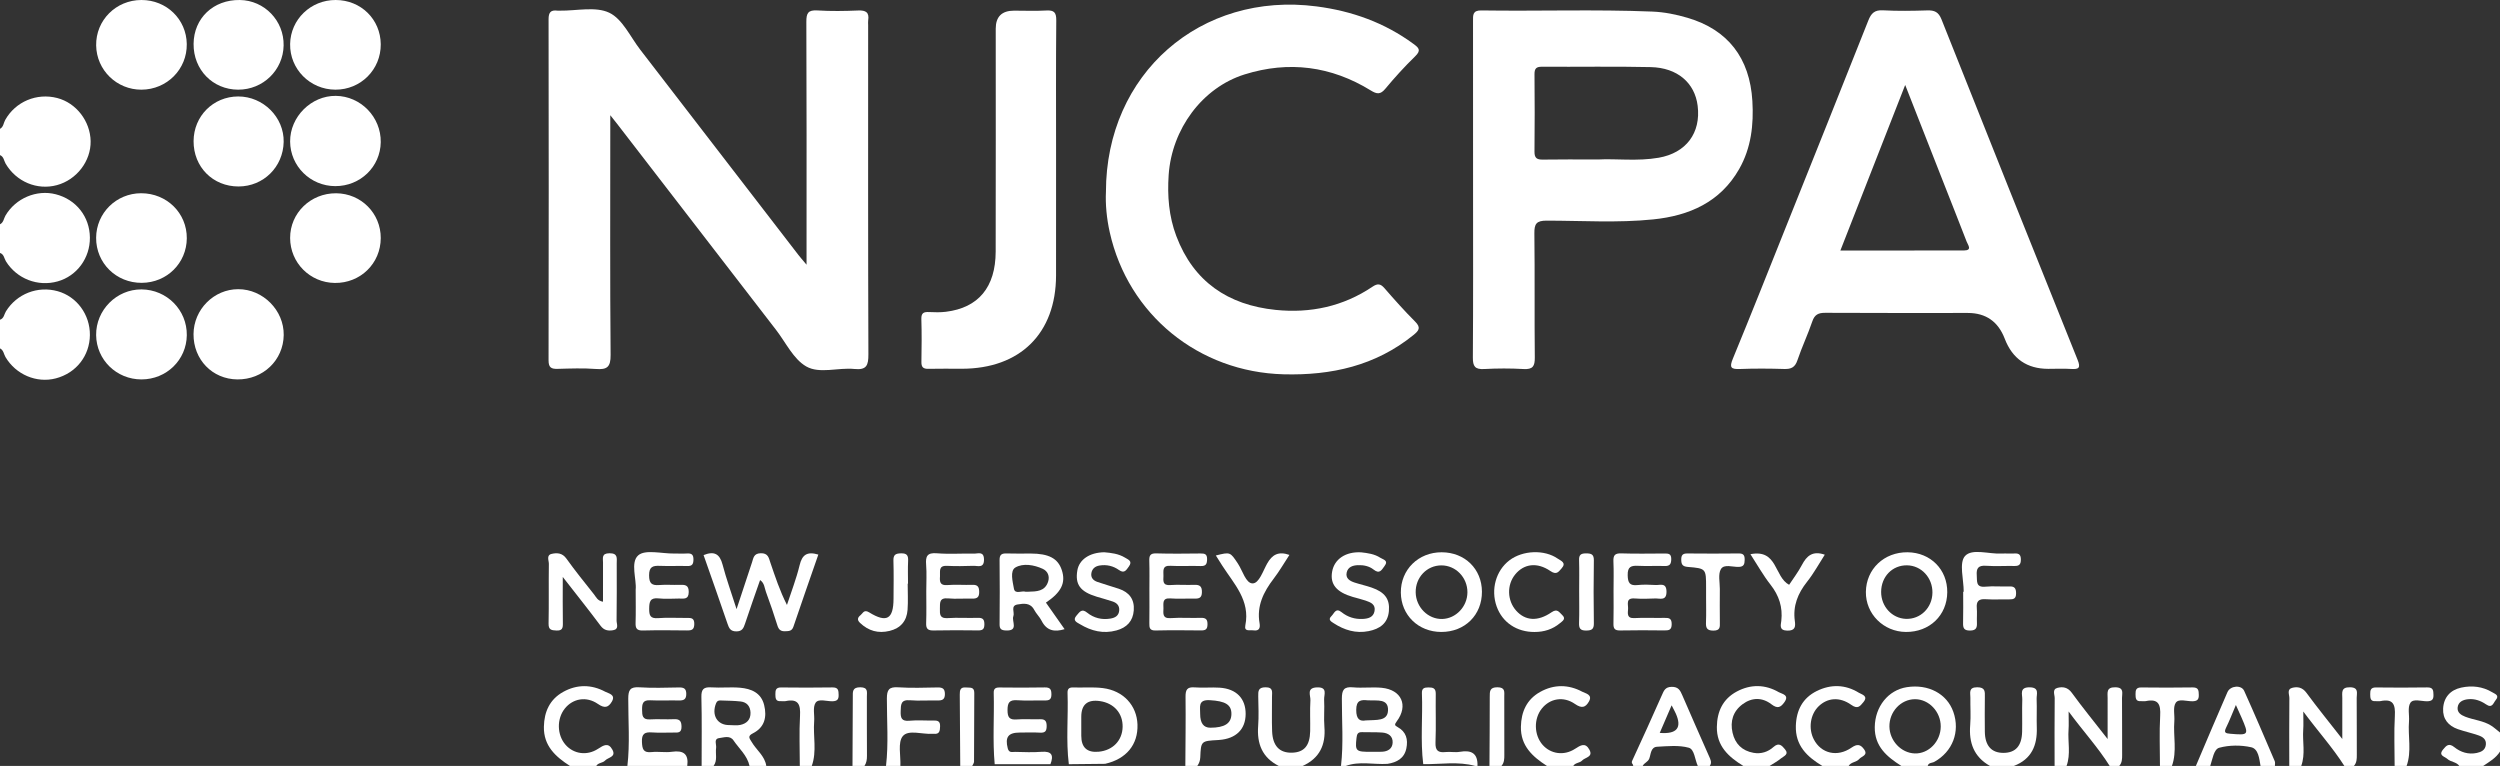 <?xml version="1.0" encoding="UTF-8"?>
<svg id="Layer_1" data-name="Layer 1" xmlns="http://www.w3.org/2000/svg" version="1.1" viewBox="0 0 501.025 153.498">
  <rect x="0" y="0" width="501.025" height="153.498" fill="#333333" stroke="none"/>
  <defs>
    <style>
      .cls-1 {
        fill: #fff;
        stroke-width: 0px;
      }
    </style>
  </defs>
  <path class="cls-1" d="M0,25.824c.71-.381.705-1.184,1.041-1.782,2.06-3.667,6.314-5.474,10.442-4.396,3.793.99,6.606,4.629,6.681,8.64.074,3.999-2.808,7.753-6.77,8.819-3.971,1.069-8.142-.695-10.262-4.3-.346-.588-.362-1.407-1.132-1.722v-5.26Z"/>
  <path class="cls-1" d="M0,64.078c.807-.268.828-1.098,1.187-1.678,2.171-3.512,6.369-5.159,10.379-4.037,3.826,1.07,6.483,4.685,6.45,8.775-.033,4.169-2.761,7.636-6.843,8.696-3.852,1-7.988-.765-10.068-4.266-.352-.592-.379-1.394-1.105-1.752v-5.738Z"/>
  <path class="cls-1" d="M0,44.951c.723-.361.75-1.16,1.099-1.754,2.03-3.458,6.231-5.247,10.07-4.265,4.092,1.047,6.81,4.494,6.847,8.686.037,4.096-2.597,7.683-6.443,8.772-3.991,1.131-8.223-.522-10.387-4.024-.358-.579-.38-1.41-1.186-1.677v-5.738Z"/>
  <path class="cls-1" d="M268.749,153.498c.522-4.485.159-8.985.174-13.477.006-1.727.369-2.449,2.241-2.272,1.9.18,3.844-.094,5.744.091,3.982.387,5.394,3.54,3.013,6.725-.498.666-.413.824.168,1.142,1.741.952,2.127,2.494,1.758,4.28-.415,2.009-1.908,2.802-3.773,3.098-2.784.18-5.618-.591-8.364.414h-.96ZM274.84,150.664c.712,0,1.425.028,2.136-.006,1.157-.057,2.056-.595,2.124-1.795.077-1.352-.885-1.967-2.112-2.054-1.339-.096-2.689-.034-4.032-.077-.837-.027-1.011.395-1.096,1.148-.298,2.652-.15,2.822,2.98,2.786ZM273.706,144.378c2.137-.144,4.384.22,4.468-2.018.09-2.404-2.202-1.903-3.8-2.002-.079-.005-.16.007-.239-.002-1.428-.155-2.326-.011-2.334,1.91-.009,1.964.793,2.319,1.905,2.112Z"/>
  <path class="cls-1" d="M458.793,153.498c-.002-4.528-.029-9.056.019-13.583.007-.697-.538-1.757.52-2.051,1.075-.298,2.086-.132,2.905.985,2.16,2.946,4.471,5.783,7.183,9.254,0-3.114-.003-5.647.001-8.18.002-1.076-.324-2.22,1.549-2.185,1.818.034,1.325,1.207,1.334,2.119.035,3.813.002,7.626.025,11.439.005.802-.012,1.565-.579,2.202h-1.92c-2.324-3.659-5.229-6.87-8.228-10.901,0,1.651.06,2.645-.012,3.629-.178,2.422.473,4.89-.399,7.273h-2.4Z"/>
  <path class="cls-1" d="M411.762,153.498c-.002-4.528-.029-9.056.019-13.583.007-.697-.538-1.764.52-2.049,1.066-.288,2.084-.157,2.91.977,2.151,2.953,4.464,5.787,7.178,9.265,0-3.12-.003-5.652.001-8.184.002-1.077-.323-2.22,1.55-2.185,1.818.034,1.325,1.208,1.333,2.119.035,3.813.002,7.626.025,11.438.005.802-.012,1.565-.579,2.202h-1.92c-2.303-3.676-5.239-6.863-8.228-10.911,0,1.661.06,2.654-.012,3.638-.178,2.422.473,4.89-.399,7.273h-2.4Z"/>
  <path class="cls-1" d="M140.613,153.498c-.002-4.6.067-9.201-.046-13.798-.039-1.604.478-2.044,2.01-1.943,1.902.126,3.83-.095,5.726.069,2.24.194,4.235.997,4.843,3.486.583,2.388.097,4.476-2.268,5.659-1.164.583-.626,1.051-.223,1.744.938,1.616,2.631,2.775,2.917,4.782h-3.359c-.456-2.088-2.085-3.454-3.217-5.12-.704-1.036-1.925-.578-2.856-.455-1.162.153-.524,1.261-.622,1.946-.172,1.209.313,2.506-.504,3.63h-2.4ZM146.199,145.315c.711,0,1.446.114,2.128-.025,1.291-.262,2.124-1.048,2.084-2.46-.036-1.274-.717-2.105-1.988-2.249-1.331-.15-2.679-.147-4.02-.201-.41-.016-.706.093-.892.55-.973,2.396.247,4.433,2.687,4.384Z"/>
  <path class="cls-1" d="M125.736,153.498c.522-4.486.161-8.987.173-13.479.005-1.731.369-2.4,2.239-2.276,2.625.175,5.27.072,7.906.03.96-.015,1.481.189,1.482,1.296.001,1.102-.509,1.334-1.475,1.312-1.916-.045-3.838.063-5.75-.035-1.512-.078-1.642.708-1.631,1.903.011,1.162.065,2.02,1.607,1.925,1.592-.098,3.197.038,4.791-.039,1.18-.057,1.498.423,1.504,1.534.007,1.266-.767,1.15-1.582,1.144-1.438-.01-2.882.08-4.312-.026-1.468-.108-2.111.24-2.037,1.905.064,1.445.268,2.213,1.947,2.034,1.343-.143,2.736.127,4.066-.063,2.318-.332,3.38.455,3.071,2.835h-11.998Z"/>
  <path class="cls-1" d="M381.048,153.498c-2.891-1.835-5.376-3.897-5.328-7.784.05-4.071,2.671-7.419,6.447-8.002,4.295-.663,8.033,1.332,9.305,4.967,1.391,3.973-.163,7.973-3.814,10.001-.445.247-1.154.131-1.331.818h-5.279ZM388.943,145.599c.015-2.957-2.365-5.479-5.161-5.471-2.836.009-5.172,2.515-5.124,5.497.046,2.836,2.348,5.277,5.069,5.372,2.799.098,5.201-2.388,5.216-5.399Z"/>
  <path class="cls-1" d="M398.805,153.498c-3.226-1.819-4.248-4.652-3.957-8.196.149-1.82.004-3.662.035-5.493.016-.941-.427-2.075,1.373-2.074,1.647.001,1.54.895,1.528,1.98-.026,2.309-.029,4.619-.002,6.929.033,2.801,1.32,4.244,3.723,4.24,2.427-.004,3.681-1.382,3.748-4.235.05-2.149-.039-4.302.032-6.45.034-1.025-.65-2.488,1.499-2.453,2,.032,1.338,1.386,1.376,2.335.076,1.908-.028,3.824.034,5.733.115,3.557-1.037,6.322-4.59,7.684h-4.799Z"/>
  <path class="cls-1" d="M256.272,153.498c-3.31-1.674-4.394-4.442-4.126-7.994.149-1.975.049-3.972.018-5.958-.016-1.035-.015-1.801,1.455-1.806,1.624-.005,1.295,1.004,1.301,1.9.016,2.304-.063,4.611.024,6.913.111,2.939,1.488,4.357,3.982,4.293,2.427-.063,3.584-1.397,3.644-4.304.043-2.065-.077-4.137.048-6.196.058-.958-.861-2.515,1.327-2.589,2.211-.075,1.365,1.483,1.421,2.452.105,1.822-.09,3.663.056,5.479.29,3.609-.975,6.271-4.351,7.81h-4.799Z"/>
  <path class="cls-1" d="M440.077,153.498c2.103-4.932,4.178-9.876,6.327-14.788.575-1.314,2.79-1.495,3.345-.265,2.111,4.674,4.115,9.396,6.135,14.109.116.27.024.627.029.944h-2.879c-.261-1.459-.41-3.416-1.886-3.744-2.046-.454-4.381-.444-6.391.103-1.102.3-1.348,2.316-1.802,3.641h-2.879ZM448.093,141.291c-.766,1.791-1.299,3.193-1.959,4.534-.509,1.034-.094,1.148.836,1.227,3.719.315,3.774.264,2.263-3.225-.307-.709-.633-1.409-1.14-2.536Z"/>
  <path class="cls-1" d="M327.298,153.498c.08-.356-.45-.48-.2-1.016,2.038-4.369,3.998-8.774,5.965-13.176.388-.869.645-1.628,1.937-1.654,1.377-.028,1.731.719,2.158,1.709,1.754,4.066,3.548,8.115,5.336,12.165.286.647.658,1.27.161,1.972h-2.4c-.59-1.261-.663-3.327-1.804-3.643-1.982-.549-4.219-.313-6.337-.199-1.301.07-1.25,1.473-1.576,2.349-.273.734-1.036.871-1.32,1.492h-1.92ZM332.63,146.88q5.146.42,3.213-3.888c-.2-.445-.441-.872-.832-1.637-.875,2.029-1.579,3.664-2.382,5.526Z"/>
  <path class="cls-1" d="M237.555,153.498c.023-4.605.094-9.21.04-13.814-.016-1.388.261-2.054,1.826-1.926,1.663.136,3.351-.05,5.018.06,3.349.222,5.217,2.17,5.202,5.277-.014,3.066-1.932,4.949-5.297,5.199-.079.006-.159.013-.238.017-3.392.191-3.422.19-3.558,3.463-.028.676-.236,1.204-.593,1.724h-2.4ZM240.524,143.072q-.001,2.77,2.032,2.769c2.854-.003,4.185-.851,4.231-2.697.049-1.954-1.274-2.646-4.334-2.822-2.458-.142-1.887,1.425-1.93,2.751Z"/>
  <path class="cls-1" d="M492.867,153.498c-.589-.829-1.712-.764-2.4-1.409-.53-.497-1.862-.644-.85-1.881.659-.806,1.159-1.355,2.28-.451,1.257,1.013,2.819,1.498,4.49,1.141.887-.189,1.68-.567,1.803-1.635.128-1.113-.64-1.594-1.483-1.888-1.351-.471-2.761-.771-4.113-1.239-1.937-.671-3.074-2.061-2.966-4.132.118-2.241,1.438-3.72,3.61-4.195,2.154-.471,4.298-.236,6.243.935.565.34,1.485.603.692,1.555-.496.596-.688,1.736-1.955.86-1.049-.725-2.285-1.172-3.613-1.024-1.004.112-1.939.521-2.069,1.638-.119,1.023.672,1.535,1.538,1.871,1.701.66,3.595.777,5.169,1.779.631.402,1.19.917,1.782,1.38v3.825c-.822,1.303-2.128,2.042-3.359,2.869h-4.799Z"/>
  <path class="cls-1" d="M177.566,153.498c.522-4.49.164-8.995.172-13.491.003-1.754.406-2.384,2.256-2.263,2.627.171,5.275.075,7.913.028.986-.018,1.456.238,1.46,1.322.004,1.13-.562,1.306-1.501,1.286-1.838-.04-3.688.107-5.514-.043-1.836-.151-1.806.869-1.849,2.184-.044,1.345.153,2.078,1.773,1.92,1.584-.154,3.196-.005,4.794-.045.85-.021,1.366.139,1.331,1.156-.031.887-.081,1.628-1.258,1.511-.079-.008-.16-.005-.24,0-2.056.142-4.836-.894-5.969.459-1.05,1.254-.394,3.928-.489,5.977h-2.879Z"/>
  <path class="cls-1" d="M310.021,153.498c-2.896-1.862-5.298-4.035-5.216-7.872.064-3.003,1.178-5.458,3.85-6.952,2.761-1.544,5.663-1.537,8.447-.045.653.35,2.141.564,1.33,1.974-.697,1.212-1.449,1.411-2.792.478-2.325-1.617-5.018-1.098-6.637.912-1.65,2.049-1.586,5.293.144,7.272,1.603,1.833,4.281,2.262,6.504.808,1.143-.748,2.074-1.31,2.881.171.813,1.491-.878,1.53-1.471,2.182-.462.507-1.362.397-1.762,1.071h-5.279Z"/>
  <path class="cls-1" d="M114.218,153.498c-2.896-1.862-5.298-4.035-5.216-7.872.064-3.003,1.178-5.458,3.85-6.952,2.761-1.544,5.663-1.537,8.447-.044.652.35,2.149.564,1.327,1.972-.693,1.186-1.441,1.418-2.792.48-2.323-1.613-5.032-1.087-6.633.911-1.655,2.063-1.591,5.288.143,7.272,1.603,1.833,4.28,2.263,6.504.808,1.143-.747,2.074-1.311,2.882.171.813,1.491-.878,1.53-1.471,2.182-.462.507-1.362.397-1.762,1.071h-5.279Z"/>
  <path class="cls-1" d="M365.211,153.498c-3.055-1.837-5.431-4.074-5.305-8.042.099-3.147,1.379-5.577,4.193-6.969,2.813-1.392,5.723-1.331,8.442.351.567.351,1.951.61.902,1.882-.681.826-1.131,1.464-2.431.539-2.353-1.674-4.794-1.411-6.552.301-1.677,1.633-2.081,4.46-.947,6.636,1.463,2.807,4.688,3.613,7.534,1.647,1.156-.798,1.799-.679,2.52.31.895,1.227-.491,1.398-.965,1.966-.553.664-1.637.565-2.111,1.38h-5.279Z"/>
  <path class="cls-1" d="M349.374,153.498c-2.937-1.813-5.349-3.952-5.298-7.809.042-3.114,1.209-5.608,3.991-7.098,2.786-1.492,5.69-1.453,8.436.139.592.343,2.171.511,1.113,1.993-.77,1.079-1.39,1.357-2.613.415-1.815-1.398-3.899-1.397-5.772-.009-1.913,1.418-2.528,3.429-2.01,5.714.503,2.222,1.91,3.62,4.201,4.032,1.516.273,2.901-.186,3.993-1.163,1.108-.992,1.696-.292,2.316.453.863,1.038-.26,1.377-.78,1.811-.701.585-1.526,1.022-2.298,1.523h-5.279Z"/>
  <path class="cls-1" d="M160.29,153.498c-.002-3.344-.145-6.696.042-10.03.127-2.26-.32-3.496-2.878-2.959-.306.064-.639-.015-.957.01-1.072.086-1.095-.607-1.103-1.383-.008-.804.091-1.373,1.134-1.362,3.436.038,6.873.052,10.308-.007,1.21-.021,1.212.646,1.234,1.514.023.92-.32,1.24-1.255,1.261-1.163.026-2.788-.595-3.373.317-.589.917-.176,2.449-.276,3.706-.236,2.974.575,6.003-.478,8.932h-2.4Z"/>
  <path class="cls-1" d="M479.909,153.498c-.002-3.344-.145-6.696.042-10.03.127-2.26-.32-3.496-2.878-2.959-.306.064-.639-.015-.957.01-1.072.086-1.095-.607-1.103-1.383-.008-.804.091-1.373,1.134-1.362,3.436.038,6.873.052,10.309-.007,1.209-.021,1.212.646,1.234,1.514.023.92-.32,1.24-1.255,1.261-1.163.026-2.788-.594-3.373.317-.589.917-.176,2.449-.276,3.706-.236,2.974.575,6.003-.478,8.932h-2.4Z"/>
  <path class="cls-1" d="M432.878,153.498c-.002-3.344-.145-6.696.042-10.03.127-2.26-.32-3.496-2.878-2.959-.306.064-.639-.015-.957.01-1.072.086-1.095-.607-1.103-1.383-.008-.804.091-1.373,1.134-1.362,3.436.038,6.873.052,10.309-.007,1.209-.021,1.212.646,1.234,1.514.023.92-.32,1.24-1.255,1.261-1.163.026-2.788-.594-3.373.317-.589.917-.176,2.449-.276,3.706-.236,2.974.575,6.003-.478,8.932h-2.4Z"/>
  <path class="cls-1" d="M285.231,153.144c-.59-4.725-.078-9.47-.266-14.202-.039-.988.427-1.173,1.293-1.176.933-.002,1.497.151,1.481,1.275-.046,3.249.076,6.503-.052,9.748-.063,1.614.506,2.091,2.017,1.928.944-.102,1.931.117,2.857-.046,2.327-.408,3.631.303,3.542,2.827h-.48c-3.436-.949-6.927-.306-10.394-.354Z"/>
  <path class="cls-1" d="M192.444,153.498c-.029-4.754-.05-9.507-.096-14.261-.009-.894.087-1.578,1.257-1.459.763.078,1.659-.185,1.652,1.085-.026,4.596-.019,9.192-.051,13.788-.002.283-.236.564-.362.846h-2.4Z"/>
  <path class="cls-1" d="M170.848,153.498c.023-4.593.056-9.187.062-13.78.001-1.069-.137-1.995,1.514-1.981,1.609.014,1.304.984,1.306,1.885.009,3.961-.011,7.922.018,11.883.005.729-.095,1.388-.501,1.993h-2.4Z"/>
  <path class="cls-1" d="M298.504,153.498c.023-4.605.064-9.211.057-13.816-.002-1.123-.038-1.963,1.565-1.945,1.58.017,1.344.952,1.345,1.883.003,3.892-.011,7.784.012,11.676.005.802-.012,1.565-.579,2.202h-2.4Z"/>
  <path class="cls-1" d="M161.64,53.05c0-1.472,0-2.245,0-3.017,0-15.22.029-30.44-.04-45.66-.008-1.736.345-2.4,2.216-2.282,2.708.17,5.439.127,8.153.012,1.549-.066,2.277.365,2.024,1.982-.049.311-.007.636-.007.955,0,21.993-.032,43.987.05,65.98.008,2.198-.356,3.177-2.813,2.927-3.241-.33-6.98,1.027-9.652-.512-2.564-1.477-4.08-4.778-6.026-7.3-10.619-13.758-21.23-27.523-31.844-41.285-.322-.417-.654-.827-1.394-1.76,0,1.449,0,2.283,0,3.117,0,14.981-.064,29.962.065,44.942.021,2.414-.707,2.969-2.94,2.798-2.544-.195-5.116-.096-7.673-.024-1.277.036-1.824-.253-1.822-1.699.044-22.79.042-45.58.002-68.37-.002-1.389.452-1.894,1.778-1.721.157.02.32,0,.479.003,3.349.045,7.169-.89,9.912.417,2.646,1.262,4.207,4.818,6.2,7.401,10.566,13.698,21.118,27.408,31.678,41.111.383.497.803.966,1.654,1.985Z"/>
  <path class="cls-1" d="M410.512,73.921q-6.43,0-8.741-6.037-1.977-5.163-7.398-5.163c-9.516,0-19.033.026-28.548-.029-1.386-.008-2.148.332-2.621,1.724-.894,2.632-2.099,5.16-2.986,7.794-.476,1.411-1.247,1.782-2.64,1.739-2.956-.092-5.92-.112-8.874.003-1.816.071-2.157-.287-1.42-2.072,3.641-8.822,7.152-17.698,10.698-26.56,5.496-13.73,11.002-27.457,16.447-41.207.573-1.448,1.245-2.139,2.936-2.045,2.95.164,5.917.111,8.873.018,1.456-.046,2.268.312,2.858,1.8,9.042,22.769,18.142,45.515,27.283,68.244.65,1.616.231,1.912-1.31,1.812-1.513-.099-3.037-.022-4.557-.022ZM381.819,17.027c-4.404,11.249-8.641,22.073-12.99,33.18,8.48,0,16.6.01,24.721-.008,1.776-.004.858-1.073.593-1.759-1.603-4.148-3.245-8.281-4.871-12.42-2.434-6.197-4.864-12.395-7.453-18.993Z"/>
  <path class="cls-1" d="M295.217,37.949c0-11.235.006-22.471-.009-33.706-.002-1.176-.107-2.178,1.644-2.152,11.43.172,22.865-.234,34.294.229,2.413.098,4.763.575,7.06,1.251,8.046,2.368,12.472,8.027,12.986,16.661.283,4.754-.231,9.406-2.643,13.641-3.789,6.651-10.006,9.359-17.243,10.098-7.091.725-14.222.252-21.333.246-2.059-.001-2.494.629-2.47,2.56.105,8.286-.005,16.574.085,24.86.019,1.745-.386,2.426-2.241,2.321-2.631-.149-5.282-.145-7.913-.001-1.827.1-2.271-.532-2.259-2.303.081-11.235.041-22.47.041-33.705ZM320.261,31.963c3.555-.203,7.881.396,12.163-.353,5.496-.962,8.474-4.956,7.804-10.402-.564-4.587-4.039-7.637-9.406-7.76-7.263-.166-14.532-.028-21.798-.074-1.153-.007-1.505.371-1.495,1.502.047,5.171.054,10.343-.003,15.514-.014,1.292.481,1.617,1.689,1.595,3.432-.063,6.867-.022,11.046-.022Z"/>
  <path class="cls-1" d="M221.641,38.479c0-23.732,19.005-40.224,42.228-37.193,7.118.929,13.61,3.256,19.405,7.512,1.091.801,1.577,1.288.344,2.484-2.114,2.052-4.102,4.246-5.987,6.51-.994,1.193-1.691,1.09-2.918.334-7.922-4.879-16.427-5.986-25.288-3.211-8.492,2.66-14.598,10.972-15.215,20.161-.281,4.178.041,8.279,1.528,12.221,3.458,9.169,10.391,13.834,19.921,14.811,6.957.713,13.523-.692,19.394-4.644,1.003-.675,1.598-.638,2.397.281,1.985,2.286,4.003,4.554,6.144,6.693,1.223,1.221.786,1.809-.342,2.721-7.602,6.149-16.436,8.101-25.987,7.856-17.026-.438-31.161-11.934-34.858-28.448-.629-2.808-.887-5.659-.767-8.089Z"/>
  <path class="cls-1" d="M211.647,30.602c0,8.202.015,16.404-.004,24.607-.027,11.602-7.198,18.688-18.889,18.692-2.238,0-4.476-.037-6.713.014-1.035.024-1.4-.35-1.382-1.384.051-2.866.078-5.735-.011-8.599-.039-1.265.527-1.444,1.574-1.393,1.114.055,2.247.078,3.351-.057,6.506-.799,9.951-4.923,9.969-12.057.036-14.891.011-29.783.011-44.674q0-3.616,3.666-3.616c2.158,0,4.321.093,6.472-.031,1.565-.091,2.009.393,1.995,1.981-.081,8.839-.039,17.678-.039,26.517Z"/>
  <path class="cls-1" d="M28.345,76.039c-5.003-.003-9.022-3.934-9.079-8.878-.057-5.015,4.098-9.198,9.098-9.161,5.081.038,9.137,4.144,9.073,9.184-.063,4.952-4.073,8.858-9.092,8.855Z"/>
  <path class="cls-1" d="M28.283,38.728c5.141-.008,9.188,3.983,9.154,9.028-.034,4.978-3.991,8.897-9.015,8.929-5.135.033-9.183-3.959-9.156-9.029.027-4.958,4.028-8.92,9.017-8.929Z"/>
  <path class="cls-1" d="M28.34,0c5.041-.006,9.022,3.86,9.091,8.83.07,5.045-3.972,9.118-9.071,9.142-4.97.023-9.015-3.925-9.09-8.873C19.195,4.066,23.24.007,28.34,0Z"/>
  <path class="cls-1" d="M67.184,37.302c-4.979-.019-9.005-3.996-9.041-8.932-.036-4.949,4.222-9.208,9.153-9.157,5.004.052,9.077,4.245,9.009,9.274-.066,4.94-4.096,8.834-9.122,8.815Z"/>
  <path class="cls-1" d="M76.306,47.721c-.017,5.078-4.077,9.044-9.199,8.985-4.985-.058-8.948-4.04-8.963-9.008-.016-5.002,4.104-9.003,9.231-8.964,4.994.038,8.949,4.017,8.932,8.987Z"/>
  <path class="cls-1" d="M67.272,0c5.062.009,8.995,3.87,9.034,8.87.04,5.067-4.012,9.122-9.094,9.101-5.082-.02-9.156-4.132-9.068-9.152C58.23,3.895,62.27-.008,67.272,0Z"/>
  <path class="cls-1" d="M38.784,66.96c.034-4.948,4.076-9.005,8.97-9.004,4.97.002,9.176,4.25,9.105,9.197-.072,5.05-4.148,8.942-9.304,8.886-5.011-.055-8.805-3.983-8.771-9.08Z"/>
  <path class="cls-1" d="M38.796,8.792C38.845,3.642,42.754-.069,48.056,0c4.94.065,8.879,4.152,8.785,9.117-.093,4.945-4.128,8.865-9.111,8.853-5.098-.012-8.984-4.005-8.934-9.18Z"/>
  <path class="cls-1" d="M38.796,28.283c.023-5.017,3.942-8.941,8.939-8.952,5.021-.011,9.217,4.186,9.115,9.115-.105,5.019-4.049,8.915-9.037,8.925-5.149.011-9.041-3.912-9.017-9.088Z"/>
  <path class="cls-1" d="M152.327,116.25c-1.02,2.939-2.057,5.839-3.022,8.763-.3.91-.597,1.533-1.758,1.523-1.152-.01-1.437-.621-1.748-1.537-1.554-4.576-3.175-9.13-4.794-13.753,2.125-.857,3.236-.26,3.804,1.907.734,2.798,1.725,5.53,2.806,8.922,1.166-3.542,2.115-6.466,3.098-9.378.284-.841.312-1.775,1.724-1.824,1.527-.052,1.637.959,1.953,1.88.966,2.816,1.886,5.648,3.325,8.486.864-2.654,1.886-5.269,2.539-7.973.499-2.063,1.468-2.804,3.75-2.122-1.67,4.812-3.362,9.619-4.992,14.448-.315.933-.955.885-1.683.916-.85.035-1.265-.319-1.523-1.145-.709-2.27-1.48-4.523-2.305-6.753-.293-.791-.283-1.759-1.173-2.359Z"/>
  <path class="cls-1" d="M112.785,115.631c0,3.609-.032,6.46.018,9.31.017.957-.138,1.471-1.276,1.421-.999-.044-1.614-.104-1.587-1.395.081-3.981,0-7.965.058-11.947.01-.686-.56-1.765.574-2.02,1.069-.241,2.12-.2,2.941.948,1.76,2.461,3.669,4.818,5.55,7.191.418.527.679,1.268,1.784,1.452,0-2.661-.008-5.248.004-7.835.004-.892-.34-1.865,1.295-1.878,1.728-.014,1.453,1.003,1.452,2.014,0,3.823.029,7.647-.028,11.47-.01.669.561,1.728-.7,1.939-.957.16-1.802.057-2.507-.89-2.321-3.116-4.751-6.152-7.576-9.78Z"/>
  <path class="cls-1" d="M221.476,153.077c-2.424.025-4.848.05-7.271.077-.593-4.745-.087-9.511-.258-14.265-.029-.795.268-1.14,1.109-1.113,1.995.064,4.015-.122,5.983.127,4.099.518,6.792,3.474,6.923,7.296.138,4.031-2.238,6.917-6.486,7.879ZM216.699,145.554c0,.634,0,1.268,0,1.903q0,3.529,3.502,3.195c2.823-.269,4.726-2.245,4.785-4.967.059-2.73-1.727-4.765-4.543-5.177q-3.743-.548-3.744,3.144c0,.634,0,1.268,0,1.903Z"/>
  <path class="cls-1" d="M390.251,118.703c-.043,4.626-3.546,7.984-8.292,7.947-4.493-.035-8.072-3.618-8.018-8.028.056-4.578,3.653-7.994,8.363-7.941,4.604.052,7.989,3.469,7.947,8.022ZM387.28,118.799c.048-3.009-2.213-5.458-5.08-5.503-2.948-.046-5.192,2.255-5.201,5.333-.009,2.909,2.178,5.292,4.954,5.397,2.917.111,5.28-2.208,5.327-5.227Z"/>
  <path class="cls-1" d="M209.613,120.767c1.225,1.744,2.45,3.487,3.741,5.324-2.065.632-3.609.299-4.615-1.693-.391-.774-1.067-1.403-1.471-2.171-.782-1.486-2.131-1.289-3.348-1.085-1.466.246-.529,1.573-.835,2.359-.388.997,1.137,2.975-1.495,2.853-.892-.041-1.273-.266-1.264-1.23.041-4.301.047-8.603,0-12.904-.012-1.103.463-1.337,1.439-1.302,1.597.058,3.197.012,4.796.016,3.639.009,5.464.98,6.233,3.313.837,2.54-.063,4.428-3.18,6.521ZM205.513,118.584c.295,0,.454.004.612,0,1.613-.044,3.262-.057,3.912-1.963.388-1.139-.061-2.16-1.053-2.618-1.764-.815-3.955-1.175-5.493-.271-1.122.659-.539,2.838-.289,4.242.214,1.201,1.618.348,2.31.61Z"/>
  <path class="cls-1" d="M296.995,118.57c.026,4.673-3.407,8.081-8.139,8.08-4.602,0-8.07-3.37-8.113-7.886-.044-4.591,3.503-8.094,8.185-8.083,4.636.01,8.042,3.341,8.067,7.889ZM288.867,113.308c-2.915,0-5.205,2.412-5.15,5.422.054,2.958,2.483,5.389,5.315,5.319,2.75-.068,5.042-2.487,5.056-5.337.015-2.974-2.333-5.405-5.22-5.404Z"/>
  <path class="cls-1" d="M127.396,118.186c.213-2.087-1.099-5.463.508-6.885,1.401-1.24,4.72-.332,7.191-.366.878-.012,1.76.042,2.635-.013.936-.059,1.259.309,1.244,1.237-.015.88-.24,1.31-1.22,1.279-1.835-.057-3.676.046-5.51-.036-1.418-.063-2.164.18-2.161,1.9.003,1.613.527,2.065,2.037,1.945,1.349-.108,2.715.008,4.071-.032,1.041-.031,1.85-.038,1.837,1.43-.014,1.573-1.013,1.306-1.944,1.31-1.358.006-2.729.121-4.07-.028-1.721-.191-1.9.641-1.913,2.058-.012,1.38.227,2.02,1.806,1.895,1.905-.151,3.831-.017,5.748-.044.877-.012,1.504.015,1.487,1.225-.015,1.133-.508,1.296-1.451,1.285-2.955-.036-5.912-.065-8.865.012-1.211.032-1.486-.444-1.45-1.535.067-2.067.019-4.138.019-6.637Z"/>
  <path class="cls-1" d="M210.514,153.155c-3.723,0-7.446-.002-11.168,0-.436-4.756-.064-9.525-.194-14.287-.023-.833.334-1.098,1.143-1.09,3.034.03,6.069.053,9.102-.011,1.109-.023,1.316.441,1.317,1.414,0,.976-.412,1.217-1.294,1.198-1.836-.04-3.681.095-5.507-.042-1.601-.12-1.997.458-1.995,1.992.002,1.471.41,1.974,1.89,1.853,1.507-.124,3.033.016,4.548-.041,1.006-.038,1.404.274,1.405,1.341.002,1.025-.28,1.412-1.341,1.349-1.352-.081-2.714-.021-4.071-.019-2.306.004-2.954.934-2.388,3.159.249.979.915.704,1.478.715,1.756.035,3.522.125,5.267-.015,2.133-.171,2.488.731,1.808,2.486Z"/>
  <path class="cls-1" d="M185.636,118.423c0-1.753.105-3.513-.031-5.256-.13-1.671.198-2.446,2.148-2.284,2.461.204,4.954.013,7.431.07.809.019,1.991-.544,2.019,1.156.031,1.847-1.259,1.256-2.151,1.29-1.756.066-3.52.083-5.275.003-1.763-.08-1.324,1.147-1.392,2.106-.074,1.048-.031,1.87,1.466,1.747,1.668-.137,3.357.014,5.034-.046,1.076-.038,1.343.427,1.355,1.42.013,1.079-.438,1.374-1.434,1.34-1.597-.053-3.209.107-4.794-.045-1.806-.174-1.619.921-1.644,2.067-.025,1.131-.039,1.997,1.566,1.885,1.989-.139,3.997.019,5.993-.054,1.054-.039,1.367.31,1.354,1.35-.012.998-.435,1.179-1.3,1.169-2.958-.034-5.917-.058-8.874.01-1.142.026-1.538-.321-1.495-1.477.08-2.148.023-4.301.023-6.452Z"/>
  <path class="cls-1" d="M230.35,118.436c0-1.991.043-3.984-.018-5.973-.032-1.034.107-1.599,1.386-1.559,2.955.093,5.914.047,8.871.019.826-.008,1.331.088,1.323,1.13-.008.994-.234,1.43-1.328,1.388-1.995-.076-4.001.068-5.993-.047-1.763-.102-1.394,1.057-1.424,2.038-.029.96-.213,1.939,1.363,1.82,1.589-.12,3.197.023,4.793-.042,1.103-.045,1.573.276,1.554,1.469-.018,1.132-.549,1.313-1.487,1.289-1.598-.04-3.205.09-4.793-.037-1.754-.14-1.412,1.005-1.432,1.995-.021,1.031-.248,2.074,1.467,1.952,1.988-.142,3.996.015,5.992-.052,1.034-.035,1.388.289,1.369,1.343-.018.991-.443,1.183-1.305,1.174-3.037-.031-6.076-.06-9.112.012-1.187.028-1.253-.568-1.238-1.466.036-2.15.012-4.301.012-6.451Z"/>
  <path class="cls-1" d="M323.37,118.51c0-1.991.065-3.985-.024-5.972-.054-1.21.26-1.678,1.57-1.634,2.874.097,5.754.037,8.632.026.77-.003,1.393-.005,1.387,1.091-.005.998-.258,1.453-1.338,1.415-1.756-.062-3.52.055-5.274-.038-1.428-.076-2.158.164-2.118,1.888.036,1.542.413,2.137,2,1.965,1.185-.128,2.398-.075,3.593-.009.905.05,2.15-.534,2.183,1.288.036,1.974-1.322,1.365-2.301,1.411-1.356.064-2.723.096-4.075-.003-1.85-.136-1.275,1.176-1.323,2.081-.049.908-.314,1.946,1.303,1.853,1.992-.115,3.996.006,5.993-.041.937-.022,1.45.106,1.444,1.261-.006,1.16-.544,1.263-1.465,1.252-2.957-.035-5.916-.054-8.872.008-1.082.023-1.362-.385-1.334-1.39.059-2.149.018-4.3.018-6.451Z"/>
  <path class="cls-1" d="M221.31,110.68c1.336.117,2.842.269,4.178,1.089.666.409,1.533.684.745,1.768-.538.74-.908,1.46-1.989.694-1.141-.809-2.45-1.125-3.862-.899-.876.14-1.486.605-1.652,1.487-.178.944.373,1.518,1.19,1.801,1.427.494,2.885.899,4.318,1.378,2.07.692,3.147,2.117,2.981,4.322-.162,2.161-1.388,3.455-3.469,4.025-2.643.724-5.052.114-7.314-1.25-.614-.37-1.594-.726-.66-1.769.59-.658.993-1.436,2.077-.559,1.352,1.093,2.97,1.501,4.72,1.198.944-.164,1.66-.589,1.73-1.659.062-.948-.502-1.483-1.313-1.759-1.053-.359-2.134-.636-3.2-.961-3.305-1.008-4.357-2.439-3.88-5.266.364-2.158,2.43-3.597,5.398-3.64Z"/>
  <path class="cls-1" d="M272.75,110.689c1.351.152,2.704.328,3.873,1.088.578.376,1.715.531.843,1.678-.573.755-.958,1.672-2.188.692-.867-.691-2.011-.933-3.166-.882-1.032.046-1.962.371-2.216,1.446-.28,1.181.598,1.716,1.556,2.032,1.132.373,2.305.622,3.431,1.011,2.662.918,3.677,2.314,3.466,4.714-.217,2.463-1.832,3.573-4.057,4.016-2.571.512-4.883-.204-7.025-1.597-.53-.345-1.184-.698-.423-1.427.556-.533.834-1.726,2.014-.776,1.222.984,2.666,1.437,4.23,1.359,1.061-.053,2.138-.292,2.381-1.56.262-1.362-.785-1.774-1.787-2.117-.826-.283-1.684-.474-2.523-.719-3.333-.973-4.636-2.561-4.186-5.091.446-2.51,2.7-4.018,5.777-3.866Z"/>
  <path class="cls-1" d="M307.536,126.657c-3.574.016-6.458-1.927-7.593-5.119-1.207-3.393-.153-7.185,2.572-9.251,2.655-2.013,7.005-2.191,9.676-.328.619.431,1.804.804.765,1.957-.629.698-1.003,1.37-2.249.518-2.684-1.835-5.32-1.436-7.054.7-1.696,2.088-1.606,5.225.206,7.25,1.806,2.018,4.293,2.244,7.081.326,1.167-.803,1.512-.033,2.108.511.883.805.107,1.235-.424,1.678-1.47,1.224-3.187,1.762-5.088,1.757Z"/>
  <path class="cls-1" d="M393.549,118.588c0-2.458-.97-5.773.255-7.149,1.41-1.584,4.8-.36,7.325-.499.876-.048,1.759.032,2.635-.017.931-.052,1.239.318,1.235,1.245-.004.924-.322,1.277-1.244,1.259-1.917-.036-3.841.091-5.75-.04-1.556-.107-1.952.52-1.843,1.931.092,1.191-.227,2.453,1.752,2.258,1.582-.156,3.194.017,4.79-.047,1.082-.043,1.339.419,1.337,1.416-.002,1.013-.489,1.189-1.331,1.175-1.597-.028-3.201.075-4.792-.032-1.393-.094-1.866.439-1.749,1.773.083.948-.017,1.91.024,2.864.043.991-.076,1.636-1.375,1.645-1.259.009-1.427-.536-1.399-1.573.057-2.068.017-4.139.017-6.208.037,0,.075,0,.112,0Z"/>
  <path class="cls-1" d="M350.803,111.065c5.475-1.072,4.741,4.524,7.754,6.135.783-1.196,1.799-2.523,2.566-3.979.954-1.813,2.137-2.903,4.582-2.055-1.166,1.808-2.197,3.724-3.53,5.401-1.873,2.355-2.892,4.863-2.472,7.891.153,1.107.099,1.961-1.521,1.926-1.696-.037-1.282-1.147-1.191-1.953.31-2.756-.455-5.085-2.175-7.273-1.457-1.854-2.615-3.942-4.012-6.092Z"/>
  <path class="cls-1" d="M341.916,119.861c0-.716,0-1.432,0-2.148,0-3.745.004-3.795-3.653-4.095-1.073-.088-1.317-.49-1.324-1.465-.007-.946.328-1.241,1.243-1.232,3.433.033,6.866.04,10.299-.003,1.015-.013,1.185.47,1.166,1.317-.018.818-.151,1.339-1.167,1.378-1.24.048-2.967-.626-3.594.447-.597,1.023-.205,2.629-.214,3.979-.015,2.227-.023,4.455.005,6.682.011.926.094,1.655-1.289,1.661-1.412.006-1.533-.644-1.488-1.749.065-1.588.017-3.181.017-4.772Z"/>
  <path class="cls-1" d="M258.413,111.209c-1.066,1.625-2.006,3.262-3.144,4.748-2.04,2.665-3.447,5.471-2.839,8.954.157.901-.053,1.596-1.229,1.42-.699-.104-1.892.33-1.624-1,1.01-5.011-2.278-8.314-4.64-11.996-.421-.656-.833-1.319-1.27-2.01,2.904-.73,2.869-.707,4.415,1.617.952,1.431,1.59,3.972,2.951,3.977,1.297.005,2.08-2.495,2.918-3.98.992-1.756,2.234-2.516,4.462-1.73Z"/>
  <path class="cls-1" d="M181.91,116.969c0,1.752.101,3.51-.025,5.253-.161,2.213-1.377,3.673-3.593,4.215-2.279.558-4.241.008-5.941-1.612-.663-.632-.429-1.111.128-1.558.478-.384.668-1.184,1.711-.542,3.501,2.156,4.86,1.358,4.883-2.7.015-2.549.058-5.1-.021-7.646-.037-1.18.394-1.458,1.515-1.485,1.225-.029,1.48.455,1.427,1.535-.074,1.51-.019,3.026-.019,4.54-.021,0-.043,0-.064,0Z"/>
  <path class="cls-1" d="M316.481,118.427c0-2.06.046-4.121-.018-6.179-.033-1.058.371-1.348,1.387-1.344,1.039.004,1.594.157,1.574,1.401-.066,4.198-.066,8.398.001,12.596.019,1.188-.417,1.451-1.514,1.467-1.178.017-1.493-.412-1.453-1.525.076-2.136.022-4.277.023-6.416Z"/>
</svg>